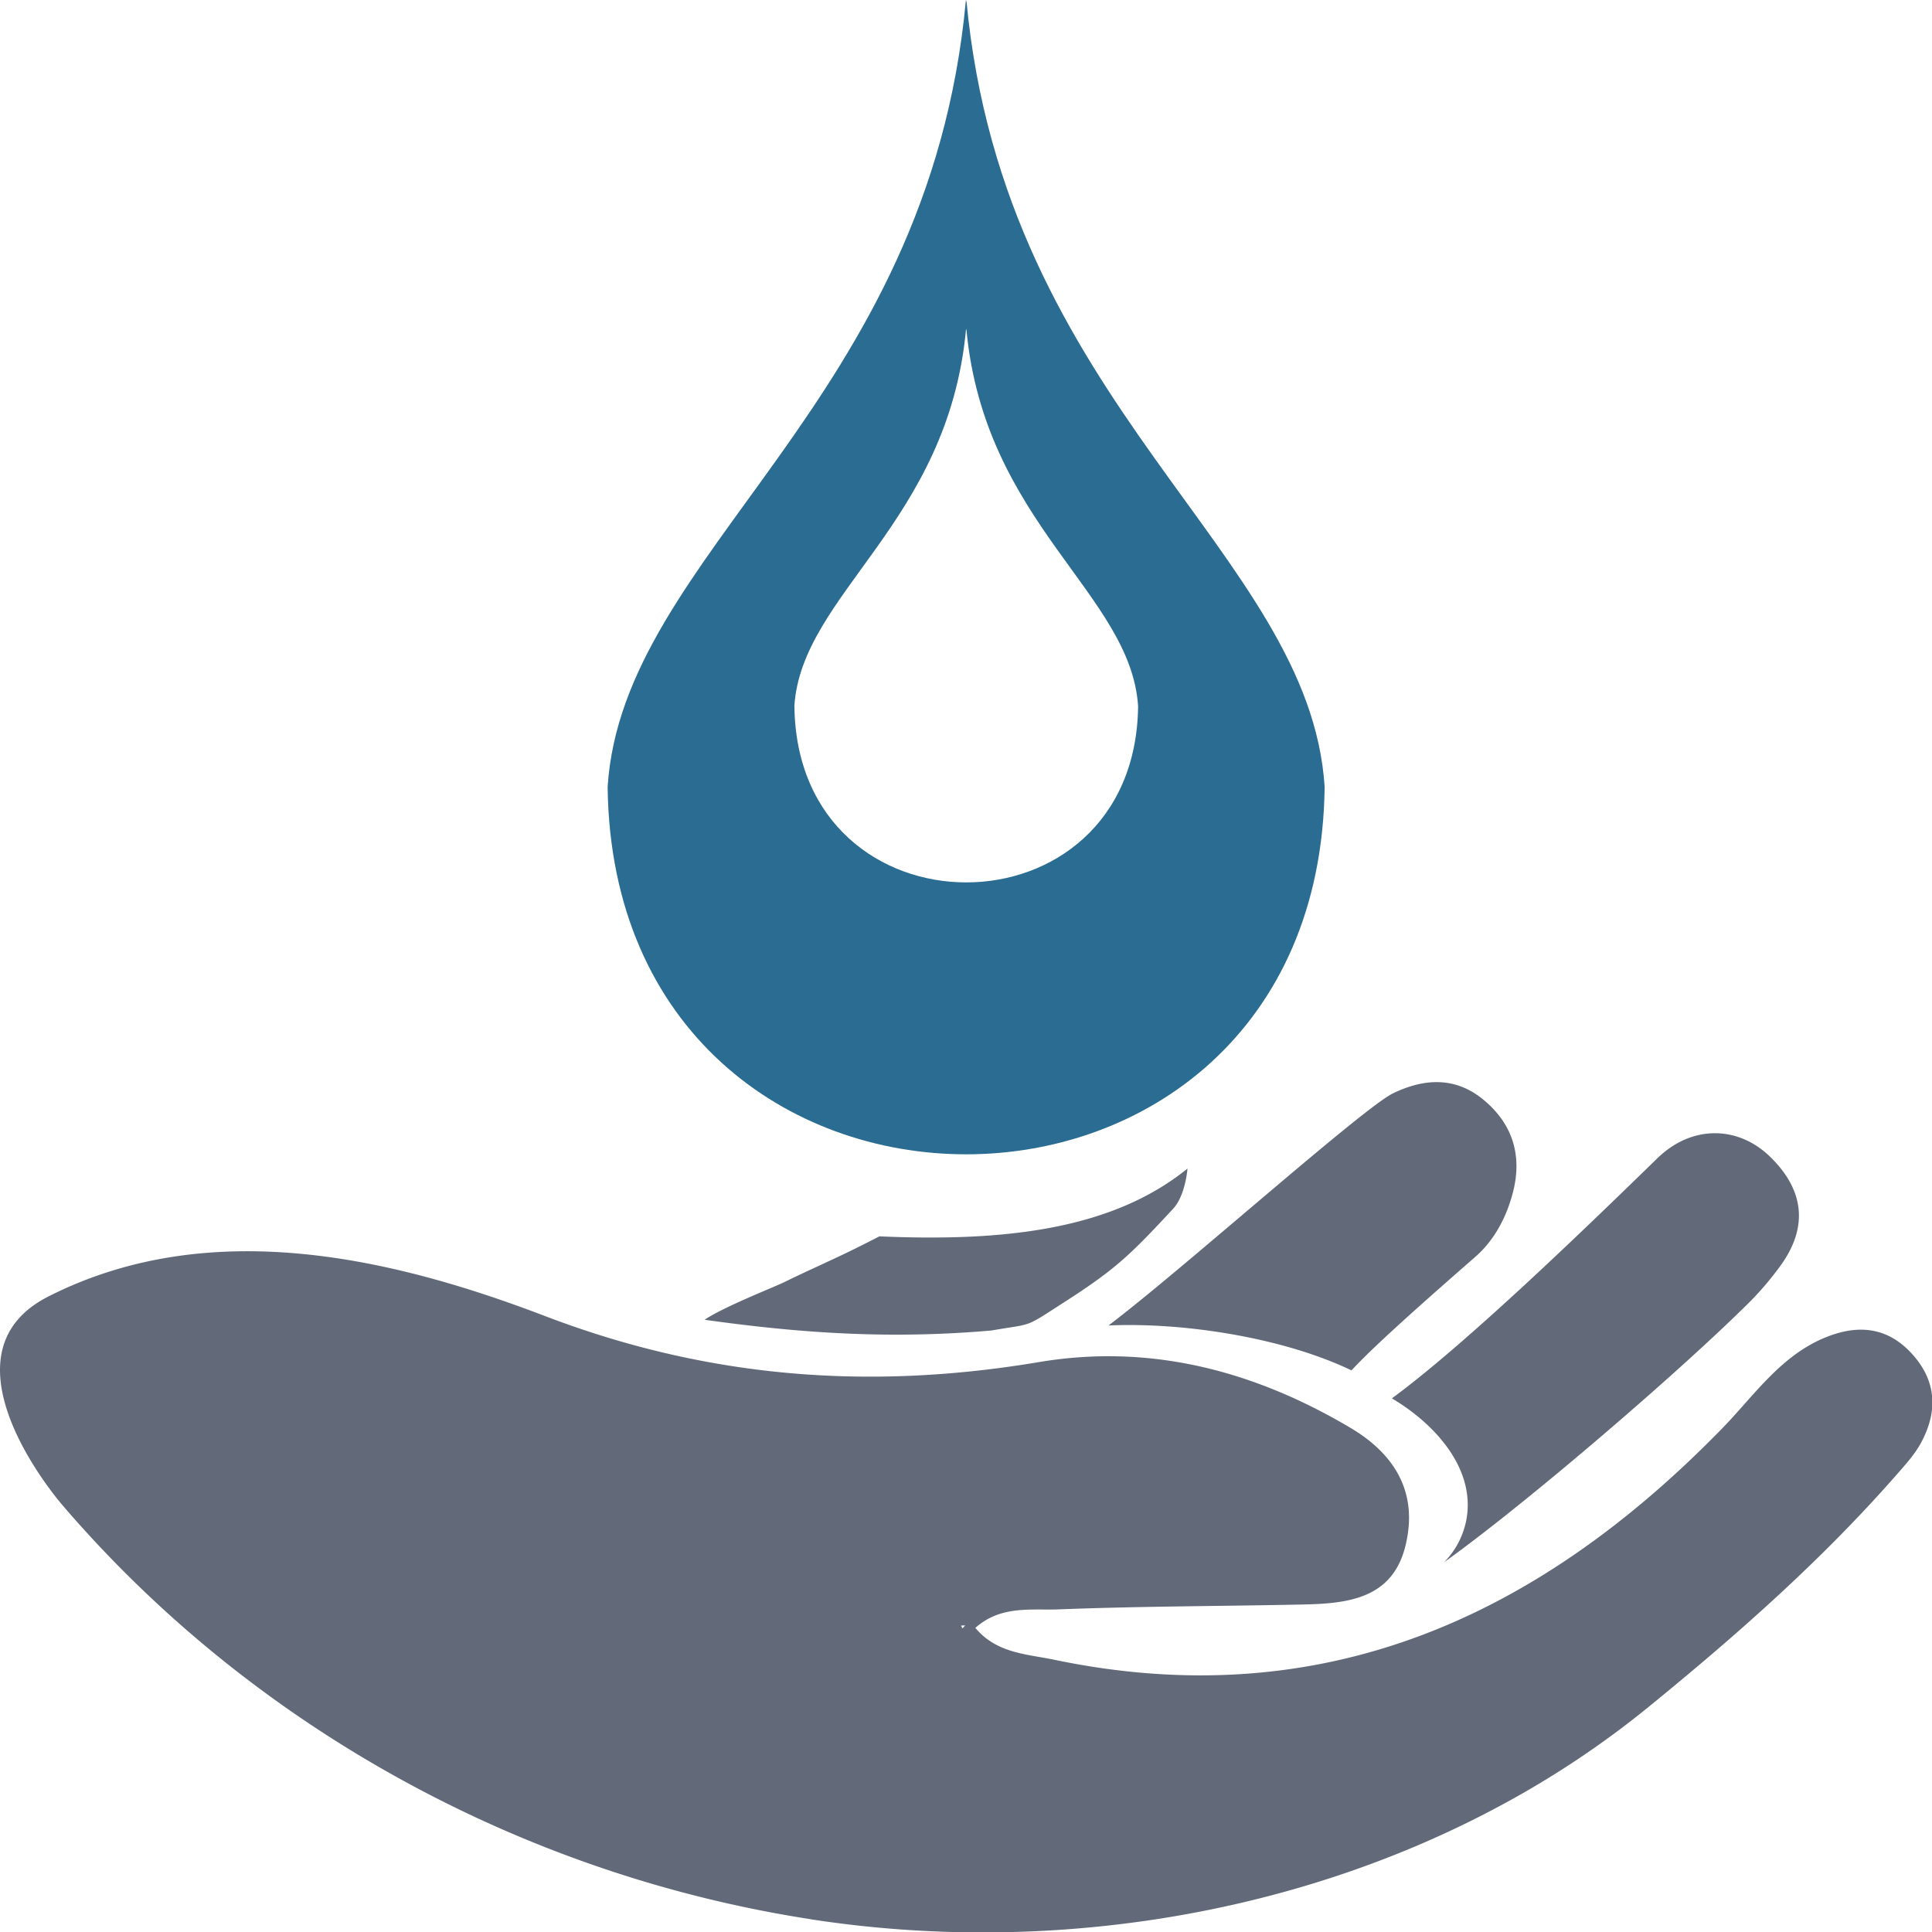 <svg fill="none" width="500" height="500" xmlns="http://www.w3.org/2000/svg">
  <path
    d="M182.346 341.559c4.855-3.314 17.85-8.382 20.78-9.819 6.579-3.233 13.376-6.147 19.917-9.461 1.524-.757 4.551-2.314 4.551-2.314 31.169 1.357 59.747-1.337 79.724-17.543 0 0-.5 6.945-3.71 10.399-11.03 11.875-14.76 15.569-28.219 24.207-10.608 6.828-7.721 5.371-18.813 7.305-27.418 2.397-51.082.46-74.19-2.774zm104.555 1.457c18.35-13.83 65.845-56.32 73.626-60.07 8.245-3.975 16.306-4.291 23.568 1.813 7.42 6.228 9.888 14.37 7.46 23.79-1.666 6.449-4.813 12.416-9.728 16.704-17.75 15.509-26.834 23.79-32.068 29.401-17.59-8.464-43.425-12.495-62.858-11.618zm92.34 51.472c3.29-13.472-7.242-25.584-18.954-32.552 0 0-.04-.02-.06-.04a.35.35 0 0 0 .1-.08c19.577-14.39 51.246-45.165 68.612-62.068 8.948-8.701 20.86-8.401 29.082-.46 9.028 8.722 10.088 18.503 2.427 28.738a81.03 81.03 0 0 1-7.218 8.505c-17.65 17.683-58.004 52.41-79.524 67.795a21.12 21.12 0 0 0 5.534-9.878z"
    fill="#626a79"
    style="stroke-width: 3.334"
  />
  <path
    d="M209.845 496.696C134.932 485.136 65.32 446.86 16.22 389.6c-4.914-5.727-31.589-39.936-3.67-54.086 41.897-21.217 89.292-9.901 128.522 5.088 42.277 16.146 84.034 19.26 127.878 11.895 28.802-4.83 55.677 2.257 80.608 17.063 11.712 6.968 17.47 17.007 14.179 30.459-3.37 13.829-15.043 14.986-26.655 15.226-21.02.44-42.057.44-63.057 1.257-7.102.28-14.983-1.117-21.604 4.79 5.5 6.628 13.419 6.785 20.38 8.242 69.615 14.532 125.412-11.115 172.906-59.874 8.425-8.661 15.263-19.02 27.095-23.687 8.085-3.194 15.586-2.537 21.824 4.19 6.598 7.105 6.938 15.007 2.567 23.171-1.727 3.214-4.354 6.028-6.781 8.802-19.374 22.034-41.294 41.314-63.958 59.773a241.442 241.442 0 0 1-38.006 25.308c-53.833 29.038-118.434 38.777-178.584 29.499zm38.87-76.004.36.76.723-.796z"
    fill="#626a79"
    style="stroke-width: 3.334"
  />
  <path
    d="m250.098 0-.06.6-.06-.6c-9.688 104.878-88.872 142.878-92.723 203.668 1.547 126.756 184.019 126.756 185.562 0-3.85-60.767-83.03-98.807-92.719-203.668Zm-44.524 182.795c1.843-29.139 39.79-47.362 44.44-97.634 0 .1.024.2.044.3 0-.1.02-.2.04-.3 4.634 50.276 42.6 68.495 44.444 97.634-.743 60.77-88.208 60.75-88.948 0z"
    fill="#2b6d92"
    style="stroke-width: 3.334"
  />
</svg>
